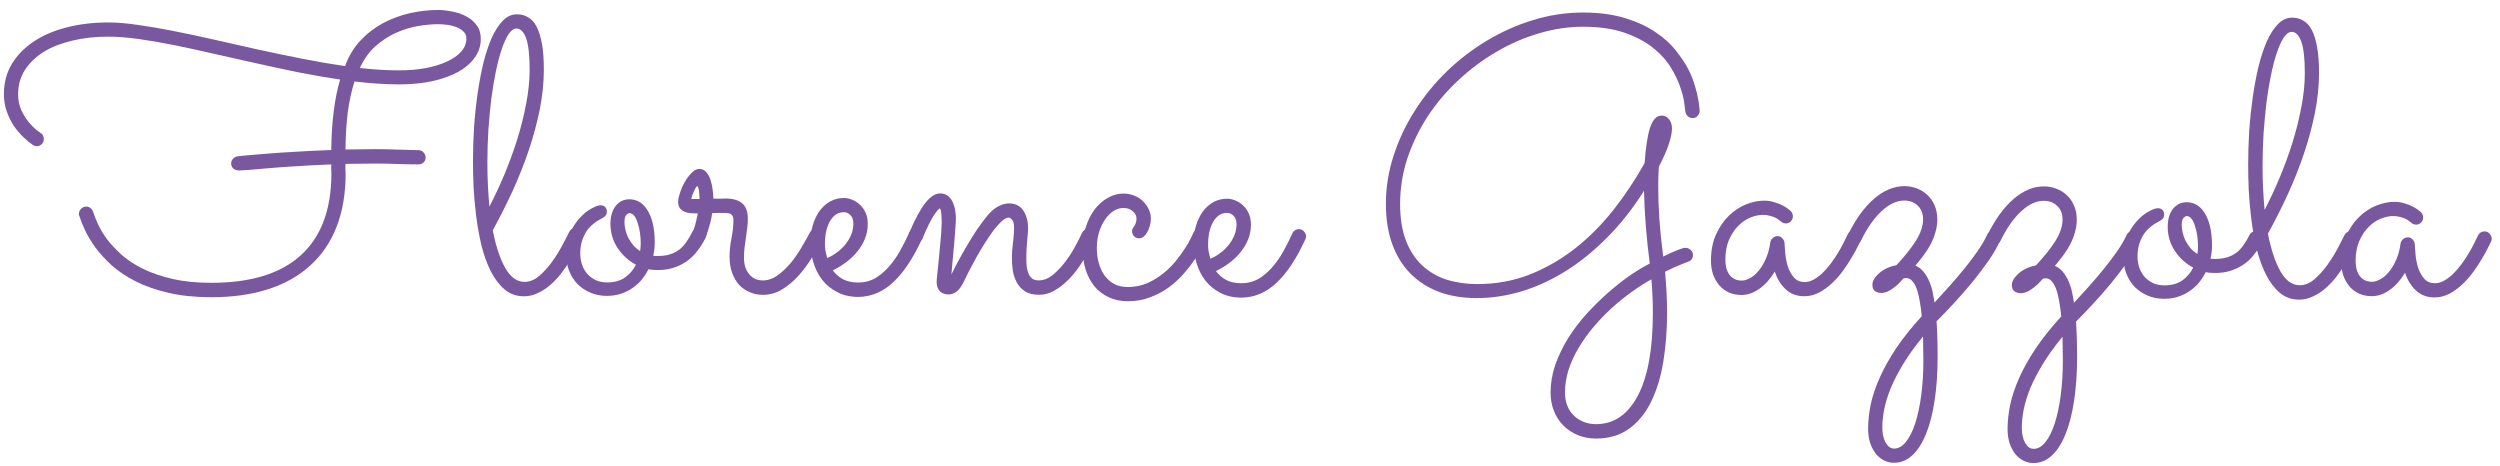 <?xml version="1.0" encoding="UTF-8"?> <svg xmlns="http://www.w3.org/2000/svg" width="247" height="46" viewBox="0 0 247 46" fill="none"><path d="M246.126 23.855C246.075 23.955 245.969 24.167 245.806 24.491C245.656 24.802 245.455 25.164 245.205 25.576C244.967 25.987 244.685 26.417 244.36 26.866C244.035 27.314 243.672 27.726 243.272 28.099C242.872 28.473 242.44 28.784 241.978 29.033C241.516 29.269 241.029 29.387 240.517 29.386C239.793 29.385 239.182 29.153 238.684 28.69C238.198 28.227 237.843 27.646 237.62 26.947C237.194 27.657 236.688 28.224 236.1 28.648C235.513 29.058 234.926 29.263 234.339 29.262C233.877 29.261 233.459 29.179 233.085 29.016C232.711 28.841 232.393 28.603 232.132 28.303C231.87 27.991 231.665 27.628 231.516 27.216C231.379 26.804 231.312 26.354 231.312 25.868C231.314 24.894 231.478 24.039 231.804 23.304C232.143 22.555 232.568 21.932 233.081 21.434C233.593 20.936 234.156 20.562 234.768 20.314C235.392 20.065 235.992 19.942 236.566 19.943C236.953 19.943 237.308 20 237.633 20.113C237.957 20.214 238.231 20.326 238.456 20.452C238.693 20.577 238.874 20.696 238.998 20.808C239.123 20.909 239.191 20.965 239.204 20.977C239.341 21.14 239.409 21.308 239.409 21.483C239.408 21.67 239.339 21.839 239.202 21.988C239.064 22.125 238.902 22.194 238.715 22.193C238.515 22.193 238.347 22.124 238.21 21.986C238.185 21.961 238.129 21.918 238.041 21.855C237.954 21.78 237.836 21.705 237.686 21.63C237.536 21.555 237.356 21.492 237.143 21.442C236.944 21.379 236.713 21.347 236.451 21.347C236.064 21.346 235.652 21.432 235.215 21.606C234.778 21.78 234.378 22.054 234.015 22.428C233.652 22.789 233.346 23.25 233.095 23.812C232.857 24.36 232.737 25.015 232.736 25.777C232.735 26.014 232.76 26.257 232.809 26.507C232.859 26.744 232.945 26.963 233.07 27.163C233.194 27.363 233.363 27.525 233.575 27.651C233.786 27.776 234.048 27.839 234.36 27.839C234.585 27.84 234.841 27.765 235.129 27.616C235.428 27.467 235.71 27.236 235.972 26.925C236.247 26.613 236.492 26.221 236.705 25.747C236.93 25.273 237.087 24.712 237.176 24.063C237.201 23.888 237.283 23.745 237.42 23.633C237.558 23.508 237.72 23.446 237.907 23.446C238.082 23.447 238.232 23.515 238.356 23.653C238.493 23.791 238.568 23.947 238.58 24.121C238.592 24.359 238.616 24.696 238.653 25.133C238.69 25.557 238.77 25.982 238.894 26.406C239.03 26.831 239.229 27.199 239.491 27.512C239.752 27.824 240.114 27.981 240.576 27.982C240.876 27.983 241.169 27.902 241.456 27.74C241.756 27.579 242.044 27.367 242.319 27.105C242.606 26.831 242.875 26.526 243.126 26.189C243.388 25.84 243.626 25.491 243.839 25.142C244.052 24.793 244.24 24.457 244.403 24.132C244.565 23.808 244.703 23.528 244.816 23.291C244.879 23.154 244.966 23.048 245.079 22.973C245.204 22.898 245.335 22.861 245.472 22.861C245.684 22.862 245.853 22.943 245.977 23.106C246.114 23.256 246.183 23.418 246.182 23.593C246.182 23.68 246.163 23.767 246.126 23.855Z" fill="#79589F"></path><path d="M232.908 23.867C232.77 24.154 232.594 24.497 232.381 24.896C232.181 25.283 231.949 25.688 231.686 26.112C231.424 26.536 231.129 26.959 230.804 27.383C230.479 27.794 230.122 28.168 229.735 28.505C229.36 28.828 228.954 29.09 228.516 29.288C228.092 29.5 227.636 29.605 227.149 29.604C226.4 29.603 225.758 29.371 225.222 28.908C224.686 28.445 224.232 27.839 223.859 27.089C223.486 26.34 223.182 25.49 222.946 24.541C222.723 23.58 222.55 22.606 222.427 21.62C222.305 20.621 222.219 19.654 222.171 18.717C222.135 17.781 222.118 16.951 222.119 16.227C222.121 15.179 222.155 14.093 222.219 12.97C222.296 11.846 222.411 10.748 222.562 9.675C222.714 8.602 222.903 7.585 223.13 6.625C223.369 5.664 223.645 4.822 223.958 4.099C224.284 3.375 224.653 2.802 225.066 2.378C225.479 1.955 225.947 1.743 226.471 1.744C226.883 1.745 227.251 1.846 227.576 2.046C227.912 2.234 228.192 2.546 228.416 2.984C228.64 3.421 228.814 3.989 228.937 4.688C229.061 5.388 229.122 6.243 229.12 7.254C229.117 8.502 228.984 9.793 228.719 11.128C228.455 12.451 228.096 13.786 227.644 15.133C227.193 16.48 226.66 17.827 226.045 19.174C225.431 20.508 224.774 21.811 224.072 23.083C224.381 24.669 224.797 25.918 225.32 26.83C225.842 27.73 226.472 28.18 227.208 28.181C227.707 28.182 228.188 27.99 228.651 27.604C229.113 27.205 229.538 26.738 229.926 26.202C230.314 25.666 230.652 25.124 230.94 24.575C231.241 24.014 231.473 23.565 231.636 23.228C231.698 23.104 231.786 23.01 231.898 22.948C232.011 22.873 232.136 22.836 232.273 22.837C232.485 22.837 232.654 22.912 232.778 23.062C232.915 23.212 232.983 23.381 232.983 23.568C232.983 23.643 232.958 23.743 232.908 23.867ZM223.542 16.323C223.541 17.122 223.558 17.89 223.594 18.626C223.63 19.363 223.679 20.068 223.74 20.742C224.266 19.732 224.767 18.66 225.243 17.525C225.72 16.377 226.14 15.224 226.504 14.064C226.869 12.891 227.158 11.731 227.372 10.583C227.599 9.423 227.713 8.318 227.715 7.27C227.718 5.797 227.602 4.742 227.366 4.105C227.13 3.468 226.812 3.149 226.413 3.148C226.151 3.148 225.894 3.328 225.644 3.69C225.406 4.051 225.181 4.544 224.967 5.168C224.754 5.791 224.559 6.527 224.383 7.376C224.206 8.224 224.055 9.135 223.928 10.108C223.814 11.082 223.719 12.099 223.642 13.159C223.577 14.22 223.544 15.275 223.542 16.323Z" fill="#79589F"></path><path d="M218.748 26.967C218.436 26.967 218.161 26.941 217.924 26.891C217.736 27.265 217.511 27.614 217.248 27.938C216.986 28.25 216.679 28.524 216.329 28.76C215.992 28.997 215.611 29.183 215.186 29.32C214.762 29.456 214.3 29.524 213.8 29.523C213.214 29.522 212.677 29.415 212.191 29.202C211.704 29.001 211.281 28.719 210.919 28.357C210.558 27.982 210.278 27.538 210.079 27.026C209.881 26.501 209.782 25.927 209.783 25.303C209.785 24.504 209.929 23.812 210.218 23.226C210.506 22.627 210.837 22.134 211.213 21.748C211.588 21.35 211.963 21.057 212.338 20.87C212.712 20.672 212.993 20.572 213.181 20.573C213.393 20.573 213.549 20.629 213.648 20.742C213.761 20.854 213.816 21.004 213.816 21.192C213.816 21.404 213.747 21.566 213.609 21.678C213.484 21.778 213.322 21.877 213.122 21.977C212.922 22.076 212.71 22.219 212.484 22.406C212.26 22.58 212.047 22.805 211.847 23.079C211.659 23.353 211.502 23.677 211.377 24.051C211.251 24.426 211.188 24.844 211.187 25.305C211.186 25.717 211.248 26.104 211.372 26.467C211.496 26.816 211.677 27.122 211.913 27.385C212.15 27.635 212.431 27.835 212.755 27.986C213.079 28.124 213.441 28.193 213.84 28.194C214.552 28.195 215.139 28.034 215.601 27.71C216.076 27.374 216.439 26.95 216.689 26.439C215.954 26.051 215.349 25.5 214.876 24.788C214.403 24.076 214.168 23.277 214.17 22.39C214.171 21.679 214.34 21.099 214.678 20.65C215.029 20.202 215.485 19.978 216.046 19.979C216.383 19.979 216.701 20.061 217.001 20.224C217.3 20.387 217.562 20.643 217.786 20.993C218.022 21.343 218.208 21.793 218.345 22.342C218.481 22.892 218.548 23.547 218.547 24.308C218.546 24.708 218.495 25.126 218.395 25.562C218.47 25.575 218.544 25.581 218.619 25.582C218.694 25.582 218.775 25.582 218.863 25.582C219.287 25.583 219.668 25.534 220.005 25.434C220.342 25.335 220.648 25.186 220.923 24.987C221.198 24.788 221.442 24.532 221.655 24.221C221.88 23.909 222.093 23.547 222.294 23.136C222.331 23.061 222.412 22.993 222.537 22.93C222.662 22.856 222.787 22.819 222.912 22.819C223.074 22.819 223.224 22.888 223.361 23.026C223.51 23.151 223.585 23.319 223.585 23.532C223.584 23.631 223.559 23.744 223.509 23.868C223.459 23.981 223.409 24.087 223.359 24.186C223.146 24.56 222.896 24.922 222.608 25.271C222.333 25.607 222.001 25.906 221.614 26.168C221.239 26.416 220.814 26.615 220.34 26.764C219.865 26.913 219.334 26.981 218.748 26.967ZM215.555 22.243C215.555 22.48 215.586 22.73 215.647 22.992C215.709 23.255 215.802 23.517 215.927 23.779C216.064 24.029 216.225 24.273 216.412 24.51C216.611 24.735 216.842 24.929 217.104 25.092C217.142 24.83 217.161 24.574 217.161 24.325C217.162 23.988 217.138 23.644 217.088 23.295C217.039 22.945 216.965 22.627 216.866 22.339C216.779 22.04 216.667 21.802 216.53 21.627C216.393 21.44 216.231 21.346 216.044 21.346C215.969 21.345 215.869 21.401 215.744 21.514C215.619 21.626 215.556 21.869 215.555 22.243Z" fill="#79589F"></path><path d="M205.109 31.772C205.182 32.783 205.217 33.994 205.215 35.404C205.212 36.914 205.115 38.3 204.926 39.56C204.736 40.833 204.46 41.924 204.096 42.835C203.732 43.758 203.282 44.475 202.744 44.985C202.206 45.496 201.588 45.751 200.889 45.749C200.539 45.749 200.209 45.667 199.897 45.504C199.585 45.341 199.311 45.11 199.075 44.81C198.851 44.51 198.67 44.154 198.534 43.742C198.41 43.33 198.348 42.868 198.349 42.356C198.351 41.594 198.439 40.79 198.616 39.941C198.805 39.093 199.106 38.207 199.519 37.284C199.933 36.361 200.478 35.395 201.154 34.386C201.83 33.388 202.662 32.348 203.65 31.264C203.601 30.727 203.533 30.227 203.447 29.765C203.373 29.303 203.273 28.904 203.149 28.567C203.025 28.23 202.876 27.967 202.701 27.779C202.539 27.592 202.34 27.498 202.103 27.498C202.028 27.497 201.941 27.51 201.841 27.535C201.553 27.871 201.29 28.133 201.053 28.319C200.828 28.506 200.622 28.649 200.434 28.749C200.247 28.848 200.084 28.91 199.947 28.935C199.822 28.96 199.729 28.972 199.666 28.972C199.454 28.972 199.248 28.915 199.049 28.802C198.862 28.677 198.768 28.452 198.769 28.128C198.769 28.015 198.807 27.872 198.882 27.697C198.97 27.523 199.108 27.342 199.295 27.155C199.483 26.956 199.726 26.775 200.026 26.614C200.339 26.44 200.713 26.309 201.15 26.223C201.976 25.338 202.62 24.528 203.083 23.792C203.547 23.044 203.779 22.346 203.78 21.697C203.781 21.135 203.607 20.686 203.258 20.348C202.91 20.01 202.467 19.841 201.93 19.84C201.181 19.838 200.432 20.186 199.681 20.884C198.931 21.582 198.255 22.548 197.654 23.782C197.516 24.056 197.297 24.193 196.998 24.193C196.786 24.192 196.617 24.117 196.493 23.967C196.368 23.817 196.306 23.655 196.307 23.48C196.307 23.368 196.332 23.268 196.382 23.181C197.121 21.672 197.972 20.5 198.935 19.666C199.897 18.831 200.903 18.415 201.951 18.417C202.376 18.418 202.781 18.494 203.168 18.644C203.567 18.794 203.916 19.014 204.215 19.301C204.514 19.576 204.751 19.92 204.925 20.332C205.099 20.732 205.185 21.194 205.184 21.718C205.183 22.155 205.12 22.579 204.995 22.991C204.881 23.39 204.725 23.783 204.524 24.17C204.324 24.544 204.092 24.905 203.829 25.254C203.567 25.603 203.298 25.94 203.023 26.264C203.359 26.414 203.633 26.627 203.845 26.902C204.069 27.177 204.25 27.483 204.386 27.82C204.535 28.157 204.647 28.507 204.721 28.869C204.796 29.231 204.857 29.581 204.907 29.918C205.382 29.407 205.876 28.865 206.389 28.292C206.902 27.719 207.396 27.139 207.871 26.554C208.346 25.968 208.778 25.395 209.166 24.834C209.567 24.26 209.88 23.724 210.105 23.225C210.168 23.088 210.255 22.988 210.368 22.926C210.48 22.852 210.605 22.814 210.743 22.815C210.955 22.815 211.123 22.89 211.248 23.04C211.385 23.178 211.453 23.334 211.453 23.509C211.452 23.608 211.434 23.702 211.396 23.789C211.12 24.413 210.732 25.086 210.231 25.809C209.731 26.52 209.187 27.236 208.599 27.959C208.011 28.669 207.41 29.355 206.797 30.015C206.184 30.675 205.622 31.261 205.109 31.772ZM203.777 33.267C202.989 34.227 202.338 35.13 201.825 35.978C201.311 36.826 200.898 37.624 200.585 38.372C200.284 39.121 200.07 39.813 199.944 40.449C199.818 41.098 199.754 41.691 199.753 42.227C199.752 42.864 199.864 43.376 200.088 43.763C200.312 44.151 200.586 44.345 200.91 44.345C201.347 44.346 201.741 44.122 202.091 43.673C202.454 43.225 202.761 42.608 203.012 41.822C203.263 41.048 203.458 40.131 203.597 39.071C203.737 38.01 203.808 36.868 203.81 35.645C203.811 35.32 203.805 34.952 203.793 34.54C203.794 34.141 203.789 33.717 203.777 33.267Z" fill="#79589F"></path><path d="M191.33 31.746C191.403 32.757 191.438 33.968 191.435 35.378C191.432 36.889 191.336 38.274 191.146 39.534C190.957 40.807 190.68 41.898 190.316 42.809C189.953 43.732 189.502 44.449 188.964 44.959C188.427 45.47 187.808 45.725 187.109 45.723C186.76 45.723 186.429 45.641 186.118 45.478C185.806 45.315 185.532 45.084 185.295 44.784C185.071 44.484 184.891 44.128 184.754 43.716C184.63 43.304 184.569 42.842 184.57 42.33C184.571 41.569 184.66 40.764 184.836 39.915C185.025 39.067 185.326 38.181 185.74 37.258C186.154 36.336 186.698 35.369 187.374 34.36C188.05 33.362 188.882 32.322 189.87 31.238C189.821 30.701 189.754 30.201 189.667 29.739C189.593 29.278 189.494 28.878 189.37 28.541C189.246 28.203 189.096 27.941 188.922 27.753C188.76 27.566 188.56 27.472 188.323 27.472C188.248 27.471 188.161 27.484 188.061 27.509C187.773 27.845 187.511 28.107 187.273 28.293C187.048 28.48 186.842 28.623 186.655 28.723C186.467 28.822 186.305 28.884 186.168 28.909C186.043 28.934 185.949 28.946 185.887 28.946C185.674 28.946 185.469 28.889 185.269 28.776C185.082 28.651 184.989 28.426 184.99 28.102C184.99 27.989 185.028 27.846 185.103 27.672C185.19 27.497 185.328 27.316 185.516 27.129C185.703 26.93 185.947 26.749 186.247 26.588C186.559 26.414 186.934 26.283 187.371 26.197C188.196 25.312 188.841 24.502 189.304 23.766C189.767 23.018 189.999 22.32 190.001 21.671C190.002 21.109 189.828 20.66 189.479 20.322C189.13 19.984 188.687 19.815 188.151 19.814C187.402 19.812 186.652 20.16 185.902 20.858C185.152 21.556 184.476 22.522 183.874 23.756C183.737 24.03 183.518 24.167 183.218 24.167C183.006 24.166 182.838 24.091 182.713 23.941C182.589 23.791 182.527 23.629 182.527 23.454C182.527 23.342 182.552 23.242 182.602 23.155C183.342 21.646 184.193 20.474 185.155 19.64C186.118 18.805 187.124 18.389 188.172 18.391C188.596 18.392 189.002 18.468 189.388 18.618C189.788 18.768 190.137 18.988 190.436 19.275C190.735 19.55 190.971 19.894 191.145 20.306C191.319 20.706 191.406 21.168 191.405 21.692C191.404 22.129 191.341 22.553 191.215 22.965C191.102 23.364 190.945 23.757 190.745 24.144C190.544 24.518 190.313 24.879 190.05 25.228C189.787 25.577 189.518 25.914 189.243 26.238C189.58 26.388 189.854 26.601 190.066 26.876C190.29 27.151 190.47 27.457 190.607 27.794C190.756 28.131 190.868 28.481 190.942 28.843C191.016 29.205 191.078 29.555 191.127 29.892C191.602 29.381 192.096 28.839 192.609 28.266C193.122 27.693 193.616 27.113 194.092 26.528C194.567 25.942 194.999 25.369 195.387 24.808C195.787 24.234 196.1 23.698 196.326 23.199C196.388 23.062 196.476 22.962 196.588 22.9C196.701 22.826 196.826 22.788 196.963 22.789C197.175 22.789 197.344 22.864 197.468 23.014C197.605 23.152 197.674 23.308 197.673 23.483C197.673 23.582 197.654 23.676 197.617 23.763C197.341 24.387 196.953 25.06 196.452 25.783C195.951 26.494 195.407 27.21 194.819 27.933C194.231 28.643 193.631 29.329 193.018 29.989C192.405 30.65 191.842 31.235 191.33 31.746ZM189.997 33.241C189.209 34.201 188.559 35.104 188.045 35.952C187.532 36.8 187.119 37.598 186.805 38.346C186.504 39.095 186.291 39.787 186.165 40.423C186.039 41.072 185.975 41.665 185.974 42.202C185.973 42.838 186.084 43.35 186.308 43.737C186.532 44.125 186.806 44.319 187.131 44.319C187.568 44.32 187.961 44.096 188.312 43.648C188.674 43.199 188.981 42.582 189.232 41.796C189.484 41.022 189.679 40.105 189.818 39.045C189.957 37.984 190.028 36.842 190.03 35.619C190.031 35.294 190.025 34.926 190.014 34.514C190.015 34.115 190.009 33.691 189.997 33.241Z" fill="#79589F"></path><path d="M183.856 23.738C183.806 23.837 183.699 24.049 183.536 24.373C183.386 24.685 183.186 25.047 182.935 25.458C182.697 25.87 182.416 26.3 182.09 26.748C181.765 27.197 181.402 27.608 181.002 27.982C180.602 28.356 180.171 28.667 179.708 28.916C179.246 29.152 178.759 29.27 178.247 29.269C177.523 29.267 176.912 29.035 176.414 28.573C175.928 28.11 175.573 27.529 175.35 26.829C174.924 27.54 174.418 28.107 173.83 28.53C173.243 28.941 172.656 29.146 172.069 29.145C171.608 29.144 171.19 29.062 170.815 28.899C170.441 28.724 170.123 28.486 169.862 28.186C169.6 27.873 169.395 27.511 169.246 27.099C169.11 26.686 169.042 26.237 169.043 25.75C169.045 24.777 169.208 23.922 169.534 23.186C169.873 22.438 170.298 21.815 170.811 21.316C171.324 20.818 171.886 20.445 172.498 20.196C173.123 19.948 173.722 19.824 174.296 19.825C174.683 19.826 175.039 19.883 175.363 19.996C175.687 20.096 175.962 20.209 176.186 20.334C176.423 20.459 176.604 20.578 176.728 20.691C176.853 20.791 176.922 20.847 176.934 20.86C177.071 21.022 177.139 21.191 177.139 21.366C177.139 21.553 177.07 21.721 176.932 21.871C176.795 22.008 176.632 22.076 176.445 22.076C176.245 22.076 176.077 22.007 175.94 21.869C175.915 21.844 175.859 21.8 175.772 21.738C175.684 21.663 175.566 21.587 175.416 21.512C175.267 21.437 175.086 21.374 174.874 21.324C174.674 21.261 174.443 21.23 174.181 21.229C173.794 21.228 173.382 21.315 172.945 21.489C172.508 21.663 172.108 21.937 171.745 22.311C171.383 22.672 171.076 23.133 170.825 23.694C170.587 24.243 170.467 24.898 170.466 25.659C170.465 25.896 170.49 26.14 170.539 26.39C170.589 26.627 170.676 26.845 170.8 27.045C170.925 27.245 171.093 27.408 171.305 27.533C171.517 27.658 171.779 27.721 172.091 27.722C172.315 27.722 172.571 27.648 172.859 27.499C173.159 27.349 173.44 27.119 173.703 26.808C173.978 26.496 174.222 26.103 174.435 25.629C174.661 25.155 174.818 24.594 174.906 23.945C174.931 23.771 175.013 23.627 175.15 23.515C175.288 23.39 175.45 23.328 175.637 23.329C175.812 23.329 175.962 23.398 176.086 23.536C176.223 23.673 176.298 23.829 176.31 24.004C176.322 24.241 176.347 24.578 176.383 25.015C176.42 25.44 176.5 25.864 176.624 26.289C176.761 26.713 176.96 27.082 177.221 27.395C177.483 27.707 177.844 27.864 178.306 27.865C178.606 27.865 178.899 27.785 179.187 27.623C179.486 27.461 179.774 27.25 180.049 26.988C180.337 26.714 180.606 26.409 180.856 26.072C181.119 25.723 181.356 25.374 181.569 25.025C181.782 24.676 181.97 24.339 182.133 24.015C182.296 23.691 182.434 23.41 182.546 23.173C182.609 23.036 182.697 22.93 182.809 22.855C182.934 22.781 183.065 22.744 183.202 22.744C183.415 22.744 183.583 22.826 183.707 22.988C183.844 23.138 183.913 23.301 183.912 23.476C183.912 23.563 183.893 23.65 183.856 23.738Z" fill="#79589F"></path><path d="M167.929 10.939C167.928 11.126 167.859 11.294 167.722 11.444C167.597 11.594 167.434 11.668 167.235 11.668C167.047 11.667 166.885 11.605 166.748 11.48C166.611 11.354 166.53 11.186 166.506 10.974C166.493 10.924 166.463 10.687 166.413 10.262C166.377 9.838 166.253 9.319 166.042 8.707C165.843 8.083 165.533 7.421 165.11 6.721C164.686 6.009 164.101 5.352 163.353 4.752C162.618 4.151 161.683 3.65 160.548 3.249C159.413 2.847 158.034 2.645 156.411 2.642C154.976 2.639 153.528 2.855 152.067 3.289C150.618 3.711 149.225 4.313 147.888 5.097C146.551 5.869 145.301 6.796 144.138 7.88C142.976 8.951 141.962 10.135 141.099 11.431C140.248 12.728 139.571 14.112 139.069 15.584C138.579 17.056 138.333 18.572 138.33 20.132C138.328 21.542 138.519 22.753 138.904 23.765C139.289 24.764 139.824 25.583 140.509 26.221C141.195 26.858 141.999 27.328 142.922 27.629C143.857 27.918 144.862 28.064 145.935 28.066C147.795 28.069 149.53 27.754 151.142 27.121C152.766 26.475 154.265 25.61 155.64 24.527C157.027 23.431 158.291 22.16 159.429 20.715C160.568 19.256 161.588 17.723 162.489 16.115C162.592 14.592 162.769 13.432 163.02 12.633C163.284 11.823 163.672 11.418 164.183 11.419C164.47 11.419 164.707 11.538 164.894 11.776C165.093 12.013 165.193 12.319 165.192 12.694C165.191 13.105 165.084 13.63 164.871 14.266C164.657 14.902 164.331 15.638 163.893 16.473C163.854 17.06 163.834 17.69 163.833 18.364C163.831 19.35 163.867 20.43 163.939 21.603C164.025 22.776 164.153 24.025 164.326 25.348C164.85 25.087 165.256 24.901 165.544 24.789C165.843 24.665 166.062 24.584 166.199 24.547C166.337 24.497 166.424 24.478 166.461 24.491C166.499 24.491 166.53 24.491 166.555 24.491C166.742 24.491 166.904 24.561 167.041 24.698C167.191 24.823 167.266 24.992 167.265 25.204C167.265 25.354 167.221 25.491 167.133 25.616C167.046 25.728 166.927 25.809 166.777 25.858C166.752 25.871 166.534 25.958 166.121 26.119C165.722 26.268 165.185 26.511 164.51 26.846C164.571 27.52 164.62 28.201 164.656 28.887C164.692 29.574 164.709 30.267 164.708 30.966C164.705 32.613 164.583 34.185 164.343 35.683C164.104 37.18 163.708 38.496 163.157 39.631C162.618 40.766 161.898 41.663 160.998 42.323C160.098 42.995 158.993 43.33 157.683 43.328C157.034 43.327 156.435 43.213 155.886 42.987C155.337 42.762 154.864 42.449 154.465 42.048C154.066 41.648 153.755 41.167 153.531 40.605C153.308 40.056 153.197 39.45 153.198 38.788C153.2 37.852 153.357 36.929 153.671 36.019C153.997 35.108 154.423 34.229 154.949 33.381C155.488 32.533 156.101 31.729 156.789 30.969C157.476 30.222 158.183 29.53 158.908 28.895C159.633 28.26 160.346 27.7 161.046 27.214C161.758 26.729 162.408 26.337 162.995 26.038C162.835 24.79 162.706 23.567 162.609 22.368C162.511 21.157 162.451 19.984 162.428 18.848C161.339 20.581 160.138 22.108 158.825 23.428C157.524 24.749 156.162 25.857 154.737 26.753C153.313 27.649 151.845 28.326 150.334 28.785C148.835 29.232 147.343 29.454 145.858 29.451C144.51 29.448 143.287 29.246 142.189 28.845C141.092 28.431 140.151 27.83 139.366 27.042C138.581 26.255 137.977 25.28 137.555 24.118C137.133 22.957 136.923 21.621 136.926 20.11C136.929 18.513 137.182 16.941 137.684 15.394C138.186 13.835 138.882 12.357 139.77 10.961C140.659 9.552 141.71 8.256 142.923 7.072C144.148 5.889 145.48 4.868 146.917 4.01C148.366 3.139 149.89 2.461 151.489 1.977C153.1 1.481 154.742 1.235 156.414 1.238C158.024 1.241 159.422 1.431 160.607 1.807C161.792 2.172 162.796 2.642 163.618 3.217C164.454 3.78 165.126 4.4 165.637 5.075C166.16 5.737 166.571 6.368 166.869 6.968C167.118 7.48 167.31 7.973 167.447 8.448C167.595 8.923 167.701 9.341 167.762 9.703C167.837 10.065 167.88 10.358 167.892 10.583C167.916 10.808 167.929 10.926 167.929 10.939ZM163.161 27.593C162.536 27.941 161.886 28.358 161.211 28.843C160.549 29.316 159.899 29.839 159.261 30.412C158.636 30.985 158.042 31.602 157.479 32.263C156.916 32.923 156.422 33.608 155.996 34.319C155.57 35.03 155.232 35.759 154.981 36.508C154.742 37.269 154.622 38.03 154.621 38.791C154.62 39.265 154.694 39.69 154.843 40.065C154.992 40.452 155.204 40.777 155.478 41.039C155.752 41.315 156.076 41.527 156.45 41.678C156.824 41.828 157.236 41.904 157.685 41.905C159.445 41.908 160.82 40.975 161.81 39.104C162.799 37.246 163.297 34.526 163.304 30.944C163.305 30.407 163.294 29.858 163.27 29.297C163.246 28.747 163.209 28.179 163.161 27.593Z" fill="#79589F"></path><path d="M120.138 26.781C120.4 27.144 120.736 27.438 121.148 27.663C121.559 27.876 122.065 27.983 122.664 27.984C123.275 27.985 123.831 27.843 124.331 27.557C124.831 27.258 125.287 26.872 125.7 26.399C126.112 25.925 126.482 25.395 126.807 24.809C127.133 24.223 127.427 23.637 127.691 23.051C127.753 22.914 127.841 22.814 127.953 22.752C128.066 22.677 128.191 22.64 128.328 22.64C128.54 22.641 128.708 22.716 128.833 22.866C128.97 23.016 129.038 23.178 129.038 23.353C129.038 23.416 129.032 23.472 129.019 23.522C129.006 23.559 128.988 23.603 128.963 23.653C128.098 25.548 127.153 26.976 126.127 27.935C125.115 28.894 123.965 29.385 122.68 29.407C121.856 29.406 121.145 29.242 120.546 28.916C119.948 28.603 119.456 28.197 119.07 27.697C118.684 27.184 118.398 26.61 118.212 25.973C118.026 25.336 117.933 24.699 117.934 24.062C117.936 23.426 118.012 22.84 118.162 22.303C118.326 21.767 118.551 21.299 118.839 20.9C119.139 20.501 119.489 20.19 119.889 19.966C120.302 19.742 120.751 19.631 121.238 19.632C121.525 19.632 121.806 19.695 122.08 19.82C122.367 19.933 122.622 20.102 122.847 20.327C123.071 20.54 123.251 20.802 123.388 21.115C123.525 21.427 123.593 21.783 123.592 22.182C123.591 22.694 123.503 23.174 123.327 23.623C123.152 24.072 122.907 24.49 122.595 24.876C122.294 25.263 121.932 25.618 121.507 25.942C121.082 26.265 120.626 26.545 120.138 26.781ZM119.579 25.563C119.966 25.402 120.316 25.197 120.629 24.948C120.954 24.698 121.229 24.424 121.454 24.125C121.679 23.826 121.855 23.515 121.98 23.19C122.105 22.853 122.169 22.517 122.169 22.18C122.17 21.805 122.077 21.524 121.89 21.337C121.703 21.137 121.485 21.036 121.235 21.036C120.898 21.035 120.611 21.128 120.373 21.315C120.136 21.502 119.942 21.745 119.792 22.044C119.641 22.343 119.528 22.68 119.453 23.054C119.39 23.416 119.358 23.778 119.357 24.14C119.357 24.365 119.375 24.602 119.412 24.852C119.461 25.101 119.517 25.339 119.579 25.563Z" fill="#79589F"></path><path d="M119.171 23.653C119.096 23.79 118.964 24.04 118.776 24.401C118.601 24.763 118.357 25.174 118.044 25.635C117.743 26.084 117.381 26.552 116.955 27.038C116.53 27.523 116.042 27.972 115.492 28.383C114.942 28.781 114.324 29.111 113.637 29.372C112.963 29.632 112.226 29.762 111.427 29.761C110.716 29.759 110.086 29.627 109.537 29.364C108.988 29.113 108.521 28.756 108.135 28.294C107.749 27.819 107.456 27.263 107.258 26.626C107.059 25.989 106.961 25.284 106.962 24.51C106.964 23.761 107.071 23.062 107.285 22.414C107.498 21.753 107.786 21.179 108.149 20.693C108.524 20.207 108.956 19.827 109.443 19.553C109.93 19.267 110.449 19.125 110.998 19.125C111.41 19.126 111.784 19.202 112.121 19.352C112.457 19.49 112.738 19.678 112.962 19.916C113.199 20.153 113.379 20.416 113.504 20.703C113.64 20.99 113.708 21.277 113.708 21.564C113.707 21.839 113.669 22.095 113.594 22.332C113.531 22.569 113.443 22.781 113.331 22.968C113.231 23.142 113.112 23.286 112.974 23.398C112.837 23.497 112.699 23.547 112.562 23.547C112.35 23.547 112.175 23.477 112.038 23.34C111.914 23.202 111.852 23.034 111.852 22.834C111.852 22.734 111.871 22.647 111.909 22.572C111.959 22.497 112.009 22.422 112.059 22.348C112.121 22.261 112.172 22.161 112.209 22.048C112.259 21.924 112.285 21.768 112.285 21.581C112.285 21.318 112.161 21.081 111.912 20.868C111.675 20.656 111.37 20.549 110.995 20.548C110.646 20.548 110.308 20.653 109.983 20.865C109.671 21.076 109.396 21.363 109.158 21.724C108.92 22.073 108.726 22.491 108.575 22.978C108.437 23.452 108.368 23.957 108.367 24.494C108.366 25.006 108.427 25.492 108.551 25.954C108.675 26.416 108.861 26.829 109.11 27.191C109.359 27.541 109.671 27.823 110.045 28.035C110.431 28.248 110.887 28.355 111.411 28.356C112.085 28.358 112.709 28.24 113.284 28.004C113.858 27.756 114.383 27.445 114.858 27.071C115.333 26.697 115.752 26.293 116.115 25.856C116.478 25.408 116.784 24.99 117.035 24.604C117.298 24.205 117.498 23.862 117.636 23.575C117.786 23.276 117.874 23.089 117.899 23.014C117.949 22.889 118.03 22.796 118.143 22.734C118.268 22.659 118.399 22.622 118.536 22.622C118.748 22.622 118.917 22.698 119.041 22.848C119.178 22.998 119.247 23.166 119.246 23.354C119.246 23.428 119.221 23.528 119.171 23.653Z" fill="#79589F"></path><path d="M94.002 27.107C94.202 26.695 94.434 26.246 94.697 25.76C94.96 25.261 95.242 24.762 95.542 24.264C95.843 23.753 96.156 23.248 96.481 22.749C96.819 22.25 97.17 21.777 97.532 21.328C97.895 20.892 98.258 20.581 98.62 20.394C98.995 20.195 99.344 20.096 99.669 20.096C100.318 20.098 100.798 20.336 101.109 20.811C101.42 21.285 101.575 21.872 101.574 22.571C101.574 22.734 101.561 22.933 101.535 23.17C101.523 23.395 101.503 23.638 101.478 23.9C101.465 24.163 101.446 24.431 101.42 24.705C101.407 24.968 101.401 25.217 101.4 25.454C101.4 25.754 101.411 26.041 101.436 26.316C101.473 26.59 101.535 26.834 101.622 27.046C101.709 27.246 101.833 27.408 101.995 27.534C102.157 27.646 102.369 27.703 102.632 27.703C103.106 27.704 103.568 27.524 104.018 27.163C104.468 26.789 104.881 26.353 105.256 25.855C105.644 25.344 105.976 24.826 106.251 24.303C106.539 23.779 106.752 23.355 106.89 23.031C106.953 22.893 107.04 22.788 107.153 22.713C107.278 22.638 107.409 22.601 107.546 22.601C107.759 22.602 107.927 22.683 108.051 22.846C108.188 22.996 108.257 23.158 108.256 23.333C108.256 23.42 108.237 23.508 108.2 23.595C108.15 23.695 108.049 23.9 107.899 24.212C107.749 24.524 107.548 24.885 107.298 25.297C107.06 25.696 106.778 26.126 106.453 26.587C106.128 27.036 105.765 27.447 105.365 27.821C104.977 28.194 104.552 28.506 104.09 28.754C103.64 29.003 103.166 29.127 102.666 29.126C102.105 29.125 101.649 29.018 101.3 28.805C100.951 28.58 100.677 28.292 100.478 27.942C100.279 27.58 100.142 27.187 100.068 26.762C100.007 26.325 99.976 25.888 99.977 25.451C99.978 25.264 99.984 25.052 99.997 24.815C100.023 24.578 100.048 24.328 100.073 24.066C100.111 23.804 100.137 23.542 100.15 23.28C100.175 23.018 100.188 22.768 100.189 22.531C100.189 22.132 100.128 21.863 100.003 21.726C99.878 21.576 99.766 21.501 99.666 21.501C99.467 21.5 99.236 21.618 98.973 21.855C98.723 22.079 98.454 22.378 98.166 22.752C97.891 23.126 97.603 23.55 97.303 24.024C97.015 24.485 96.739 24.946 96.476 25.407C96.226 25.869 95.988 26.311 95.762 26.735C95.549 27.147 95.38 27.49 95.255 27.764C95.004 28.288 94.754 28.637 94.504 28.811C94.254 28.998 93.998 29.091 93.736 29.091C93.374 29.09 93.081 28.983 92.856 28.771C92.645 28.546 92.539 28.233 92.54 27.834C92.54 27.747 92.553 27.578 92.578 27.328C92.604 27.067 92.636 26.761 92.674 26.411C92.712 26.049 92.75 25.663 92.788 25.251C92.826 24.839 92.865 24.433 92.903 24.034C92.941 23.622 92.973 23.242 92.999 22.892C93.024 22.543 93.037 22.25 93.038 22.012C93.038 21.7 93.026 21.401 93.002 21.114C92.978 20.826 92.928 20.652 92.853 20.589C92.741 20.626 92.541 20.863 92.253 21.299C91.965 21.723 91.595 22.478 91.144 23.563C91.081 23.7 90.987 23.806 90.862 23.88C90.737 23.955 90.606 23.992 90.469 23.992C90.257 23.992 90.088 23.923 89.964 23.785C89.84 23.635 89.777 23.466 89.778 23.279C89.778 23.192 89.797 23.098 89.834 22.998C90.399 21.664 90.925 20.685 91.413 20.062C91.913 19.427 92.407 19.109 92.894 19.11C93.18 19.111 93.424 19.186 93.623 19.336C93.823 19.474 93.978 19.661 94.09 19.899C94.215 20.136 94.301 20.398 94.351 20.686C94.413 20.973 94.443 21.266 94.443 21.566C94.442 21.79 94.423 22.14 94.385 22.614C94.359 23.088 94.32 23.6 94.269 24.149C94.219 24.686 94.168 25.222 94.117 25.759C94.078 26.295 94.04 26.745 94.002 27.107Z" fill="#79589F"></path><path d="M82.282 26.71C82.544 27.073 82.88 27.366 83.292 27.592C83.703 27.805 84.209 27.912 84.808 27.913C85.419 27.914 85.975 27.772 86.475 27.485C86.975 27.187 87.431 26.801 87.844 26.327C88.256 25.854 88.626 25.324 88.951 24.738C89.277 24.152 89.571 23.566 89.834 22.98C89.897 22.843 89.985 22.743 90.097 22.681C90.21 22.606 90.335 22.569 90.472 22.569C90.684 22.57 90.852 22.645 90.977 22.795C91.114 22.945 91.182 23.107 91.182 23.282C91.182 23.344 91.175 23.401 91.163 23.45C91.15 23.488 91.132 23.532 91.106 23.581C90.242 25.477 89.297 26.904 88.271 27.863C87.258 28.823 86.109 29.313 84.824 29.336C84 29.334 83.289 29.171 82.69 28.845C82.092 28.532 81.6 28.125 81.213 27.625C80.828 27.113 80.541 26.538 80.356 25.901C80.169 25.264 80.077 24.628 80.078 23.991C80.079 23.355 80.156 22.768 80.306 22.232C80.469 21.695 80.695 21.228 80.983 20.829C81.283 20.43 81.633 20.119 82.033 19.895C82.445 19.671 82.895 19.559 83.382 19.56C83.669 19.561 83.95 19.624 84.224 19.749C84.511 19.862 84.766 20.031 84.99 20.256C85.215 20.469 85.395 20.731 85.532 21.043C85.669 21.356 85.737 21.712 85.736 22.111C85.735 22.623 85.647 23.103 85.471 23.552C85.296 24.001 85.051 24.419 84.739 24.805C84.438 25.191 84.076 25.546 83.651 25.87C83.226 26.194 82.77 26.474 82.282 26.71ZM81.723 25.492C82.11 25.331 82.46 25.125 82.773 24.876C83.098 24.627 83.373 24.353 83.598 24.054C83.823 23.755 83.999 23.443 84.124 23.119C84.249 22.782 84.312 22.445 84.313 22.108C84.314 21.734 84.221 21.453 84.034 21.265C83.847 21.065 83.629 20.965 83.379 20.964C83.042 20.964 82.755 21.057 82.517 21.244C82.28 21.43 82.086 21.673 81.936 21.973C81.785 22.272 81.672 22.609 81.597 22.983C81.534 23.345 81.502 23.707 81.501 24.069C81.501 24.293 81.519 24.531 81.556 24.78C81.605 25.03 81.661 25.267 81.723 25.492Z" fill="#79589F"></path><path d="M70.367 21.052C70.317 21.389 70.253 21.707 70.178 22.007C70.103 22.294 70.027 22.549 69.952 22.774C69.889 22.986 69.833 23.16 69.782 23.298C69.732 23.435 69.701 23.51 69.688 23.522C69.563 23.809 69.344 23.952 69.032 23.952C68.858 23.951 68.695 23.889 68.546 23.764C68.396 23.626 68.322 23.457 68.322 23.258C68.322 23.183 68.335 23.127 68.36 23.089C68.385 23.052 68.422 22.977 68.473 22.865C68.523 22.752 68.586 22.565 68.661 22.303C68.736 22.041 68.831 21.636 68.944 21.087C68.732 21.087 68.513 21.08 68.289 21.067C68.064 21.054 67.858 21.01 67.671 20.935C67.472 20.86 67.31 20.741 67.185 20.578C67.061 20.416 66.999 20.191 66.999 19.904C67 19.692 67.062 19.405 67.188 19.043C67.301 18.681 67.458 18.326 67.658 17.977C67.859 17.628 68.084 17.328 68.334 17.079C68.584 16.818 68.834 16.687 69.083 16.688C69.371 16.688 69.601 16.795 69.775 17.007C69.962 17.22 70.105 17.482 70.205 17.794C70.304 18.094 70.372 18.412 70.409 18.749C70.458 19.087 70.483 19.38 70.482 19.63C70.694 19.63 70.9 19.63 71.1 19.631C71.312 19.619 71.512 19.613 71.699 19.613C72.41 19.614 72.953 19.771 73.327 20.084C73.701 20.397 73.887 20.909 73.886 21.62C73.885 21.908 73.866 22.207 73.828 22.519C73.79 22.831 73.746 23.155 73.695 23.492C73.644 23.817 73.6 24.141 73.562 24.466C73.524 24.79 73.505 25.108 73.504 25.42C73.503 25.87 73.565 26.244 73.689 26.544C73.814 26.831 73.969 27.062 74.156 27.238C74.343 27.413 74.542 27.538 74.754 27.613C74.966 27.676 75.16 27.708 75.335 27.708C75.871 27.709 76.377 27.535 76.852 27.187C77.327 26.838 77.765 26.421 78.165 25.935C78.565 25.436 78.922 24.913 79.235 24.364C79.561 23.815 79.83 23.335 80.043 22.924C80.106 22.812 80.193 22.724 80.305 22.662C80.418 22.6 80.537 22.569 80.661 22.569C80.886 22.57 81.061 22.645 81.185 22.795C81.31 22.933 81.372 23.089 81.371 23.263C81.371 23.388 81.346 23.5 81.296 23.6C81.008 24.111 80.67 24.691 80.282 25.34C79.906 25.975 79.474 26.574 78.987 27.134C78.499 27.695 77.949 28.168 77.336 28.554C76.736 28.94 76.075 29.132 75.351 29.131C74.901 29.13 74.477 29.042 74.078 28.866C73.679 28.703 73.33 28.465 73.031 28.153C72.744 27.828 72.514 27.434 72.34 26.972C72.167 26.497 72.08 25.967 72.081 25.38C72.082 24.756 72.146 24.139 72.272 23.527C72.398 22.903 72.462 22.311 72.463 21.749C72.463 21.512 72.407 21.337 72.295 21.224C72.195 21.099 71.965 21.037 71.603 21.036C71.428 21.035 71.234 21.035 71.022 21.035C70.823 21.034 70.604 21.04 70.367 21.052ZM69.115 19.664C69.115 19.577 69.109 19.465 69.097 19.327C69.097 19.178 69.085 19.034 69.061 18.897C69.048 18.759 69.024 18.641 68.986 18.541C68.962 18.441 68.93 18.391 68.893 18.391C68.856 18.391 68.805 18.441 68.743 18.54C68.693 18.628 68.636 18.74 68.574 18.877C68.511 19.002 68.455 19.139 68.404 19.289C68.354 19.438 68.317 19.563 68.291 19.663L69.115 19.664Z" fill="#79589F"></path><path d="M64.889 26.677C64.578 26.677 64.303 26.651 64.066 26.601C63.878 26.975 63.653 27.324 63.39 27.648C63.127 27.959 62.821 28.233 62.471 28.47C62.134 28.706 61.752 28.893 61.328 29.029C60.903 29.166 60.441 29.234 59.942 29.233C59.355 29.232 58.819 29.125 58.333 28.912C57.846 28.711 57.422 28.429 57.061 28.067C56.7 27.692 56.42 27.248 56.221 26.736C56.022 26.211 55.924 25.637 55.925 25.013C55.926 24.214 56.071 23.521 56.359 22.935C56.648 22.337 56.979 21.845 57.354 21.458C57.73 21.06 58.105 20.767 58.479 20.58C58.854 20.381 59.135 20.282 59.322 20.282C59.535 20.283 59.691 20.339 59.79 20.452C59.902 20.564 59.958 20.714 59.958 20.901C59.957 21.114 59.888 21.276 59.751 21.388C59.626 21.488 59.464 21.587 59.264 21.686C59.064 21.786 58.851 21.929 58.626 22.116C58.401 22.29 58.189 22.515 57.988 22.789C57.801 23.063 57.644 23.387 57.519 23.761C57.393 24.136 57.33 24.554 57.329 25.015C57.328 25.427 57.39 25.814 57.514 26.177C57.638 26.526 57.819 26.832 58.055 27.095C58.292 27.345 58.572 27.545 58.897 27.696C59.221 27.834 59.583 27.903 59.982 27.904C60.694 27.905 61.28 27.744 61.743 27.42C62.218 27.084 62.581 26.66 62.831 26.149C62.095 25.761 61.491 25.21 61.018 24.498C60.545 23.786 60.31 22.987 60.311 22.1C60.313 21.389 60.482 20.809 60.82 20.36C61.17 19.912 61.626 19.688 62.188 19.689C62.525 19.689 62.843 19.771 63.142 19.934C63.442 20.097 63.703 20.353 63.927 20.703C64.164 21.053 64.35 21.503 64.486 22.052C64.623 22.602 64.69 23.257 64.689 24.018C64.688 24.418 64.637 24.836 64.537 25.272C64.611 25.285 64.686 25.291 64.761 25.291C64.836 25.292 64.917 25.292 65.004 25.292C65.429 25.293 65.81 25.244 66.147 25.144C66.484 25.045 66.79 24.896 67.065 24.697C67.34 24.498 67.584 24.242 67.797 23.93C68.022 23.619 68.235 23.257 68.435 22.846C68.473 22.771 68.554 22.703 68.679 22.64C68.804 22.566 68.929 22.529 69.054 22.529C69.216 22.529 69.366 22.598 69.503 22.735C69.652 22.861 69.727 23.029 69.726 23.241C69.726 23.341 69.701 23.454 69.651 23.578C69.601 23.691 69.551 23.797 69.5 23.896C69.288 24.27 69.037 24.632 68.749 24.981C68.474 25.317 68.143 25.616 67.755 25.878C67.381 26.127 66.956 26.325 66.481 26.474C66.007 26.623 65.476 26.691 64.889 26.677ZM61.697 21.953C61.697 22.19 61.727 22.44 61.789 22.702C61.851 22.965 61.944 23.227 62.069 23.489C62.205 23.739 62.367 23.983 62.554 24.22C62.753 24.445 62.984 24.639 63.245 24.802C63.283 24.54 63.303 24.284 63.303 24.034C63.304 23.697 63.279 23.354 63.23 23.005C63.181 22.655 63.107 22.337 63.007 22.049C62.92 21.75 62.809 21.512 62.672 21.337C62.535 21.15 62.373 21.056 62.185 21.055C62.111 21.055 62.011 21.111 61.886 21.223C61.761 21.335 61.698 21.579 61.697 21.953Z" fill="#79589F"></path><path d="M57.519 23.537C57.381 23.823 57.206 24.166 56.993 24.566C56.792 24.952 56.561 25.357 56.298 25.781C56.035 26.205 55.741 26.629 55.415 27.052C55.09 27.464 54.734 27.838 54.346 28.174C53.971 28.498 53.565 28.759 53.128 28.958C52.703 29.169 52.247 29.274 51.76 29.274C51.011 29.272 50.369 29.04 49.833 28.577C49.297 28.114 48.843 27.508 48.47 26.759C48.097 26.009 47.793 25.16 47.557 24.211C47.335 23.249 47.162 22.275 47.039 21.289C46.916 20.29 46.83 19.323 46.782 18.387C46.746 17.45 46.729 16.62 46.731 15.896C46.733 14.848 46.766 13.762 46.83 12.639C46.907 11.516 47.022 10.418 47.174 9.345C47.325 8.271 47.514 7.255 47.741 6.294C47.98 5.333 48.256 4.491 48.569 3.768C48.895 3.045 49.265 2.471 49.677 2.048C50.09 1.624 50.559 1.413 51.083 1.414C51.495 1.414 51.863 1.515 52.187 1.715C52.523 1.903 52.804 2.216 53.028 2.653C53.251 3.09 53.425 3.659 53.548 4.358C53.672 5.057 53.733 5.912 53.731 6.923C53.729 8.171 53.595 9.463 53.331 10.798C53.066 12.12 52.708 13.455 52.256 14.802C51.804 16.149 51.271 17.496 50.657 18.843C50.043 20.178 49.385 21.481 48.684 22.753C48.993 24.338 49.408 25.587 49.931 26.499C50.453 27.399 51.083 27.849 51.819 27.851C52.319 27.852 52.799 27.659 53.262 27.273C53.724 26.875 54.15 26.407 54.538 25.871C54.926 25.335 55.264 24.793 55.552 24.244C55.852 23.683 56.084 23.235 56.247 22.898C56.31 22.773 56.397 22.68 56.51 22.617C56.622 22.543 56.747 22.506 56.884 22.506C57.096 22.506 57.265 22.581 57.389 22.731C57.526 22.881 57.595 23.05 57.594 23.237C57.594 23.312 57.569 23.412 57.519 23.537ZM48.153 15.993C48.152 16.792 48.169 17.559 48.205 18.296C48.241 19.032 48.29 19.738 48.351 20.412C48.877 19.402 49.378 18.329 49.855 17.194C50.331 16.047 50.752 14.893 51.116 13.733C51.48 12.56 51.769 11.4 51.983 10.252C52.21 9.092 52.325 7.988 52.327 6.939C52.33 5.466 52.213 4.411 51.977 3.774C51.741 3.137 51.423 2.819 51.024 2.818C50.762 2.817 50.506 2.998 50.255 3.359C50.017 3.721 49.792 4.213 49.578 4.837C49.365 5.461 49.17 6.197 48.994 7.045C48.818 7.894 48.666 8.804 48.539 9.778C48.425 10.751 48.33 11.768 48.253 12.829C48.188 13.89 48.155 14.944 48.153 15.993Z" fill="#79589F"></path><path d="M43.295 0.987C43.719 0.988 44.175 1.039 44.662 1.139C45.161 1.228 45.622 1.385 46.046 1.61C46.47 1.823 46.819 2.117 47.093 2.492C47.367 2.855 47.503 3.31 47.502 3.86C47.501 4.534 47.3 5.145 46.9 5.693C46.512 6.242 45.962 6.715 45.249 7.113C44.537 7.499 43.682 7.803 42.683 8.026C41.696 8.236 40.604 8.34 39.406 8.338C38.058 8.335 36.598 8.239 35.025 8.049C34.737 8.947 34.516 9.951 34.364 11.062C34.225 12.172 34.148 13.408 34.133 14.768C34.607 14.757 35.088 14.751 35.574 14.752C36.074 14.741 36.585 14.735 37.11 14.736C37.809 14.738 38.514 14.751 39.225 14.778C39.937 14.791 40.654 14.812 41.378 14.838C41.59 14.851 41.752 14.932 41.864 15.082C41.989 15.22 42.051 15.382 42.051 15.569C42.05 15.769 41.981 15.931 41.844 16.056C41.706 16.18 41.544 16.242 41.357 16.242C40.645 16.241 39.934 16.227 39.222 16.201C38.524 16.174 37.831 16.16 37.144 16.159C36.62 16.158 36.108 16.163 35.609 16.175C35.11 16.174 34.617 16.179 34.13 16.191C34.13 16.366 34.129 16.534 34.129 16.697C34.141 16.859 34.147 17.027 34.147 17.202C34.143 19.149 33.847 20.884 33.257 22.405C32.668 23.914 31.804 25.186 30.666 26.22C29.541 27.253 28.154 28.037 26.506 28.571C24.857 29.104 22.965 29.369 20.831 29.365C19.259 29.362 17.861 29.216 16.638 28.927C15.428 28.65 14.362 28.279 13.439 27.816C12.529 27.352 11.743 26.833 11.083 26.258C10.435 25.67 9.893 25.082 9.457 24.495C9.022 23.895 8.673 23.32 8.412 22.77C8.151 22.208 7.958 21.727 7.834 21.328C7.822 21.29 7.81 21.259 7.797 21.234C7.797 21.196 7.797 21.159 7.797 21.121C7.798 20.934 7.867 20.772 8.004 20.635C8.142 20.485 8.317 20.411 8.529 20.411C8.679 20.412 8.81 20.456 8.922 20.543C9.046 20.631 9.134 20.75 9.183 20.899C9.295 21.249 9.463 21.668 9.686 22.155C9.91 22.642 10.215 23.148 10.601 23.673C10.999 24.185 11.485 24.698 12.058 25.211C12.644 25.724 13.348 26.181 14.171 26.582C15.007 26.983 15.967 27.309 17.053 27.561C18.151 27.812 19.411 27.939 20.834 27.942C24.753 27.95 27.713 27.044 29.713 25.226C31.726 23.407 32.736 20.719 32.743 17.162C32.743 17.012 32.737 16.862 32.725 16.713C32.725 16.55 32.725 16.394 32.726 16.244C31.465 16.292 30.304 16.352 29.243 16.425C28.182 16.486 27.252 16.552 26.453 16.626C25.667 16.687 25.03 16.742 24.543 16.791C24.056 16.827 23.757 16.845 23.644 16.845C23.432 16.845 23.245 16.788 23.083 16.676C22.921 16.55 22.84 16.369 22.841 16.132C22.841 15.957 22.904 15.808 23.029 15.683C23.154 15.546 23.304 15.465 23.479 15.441C23.491 15.441 23.728 15.416 24.19 15.367C24.665 15.318 25.314 15.263 26.137 15.202C26.962 15.129 27.935 15.062 29.059 15.002C30.182 14.929 31.405 14.869 32.728 14.822C32.759 12.063 33.05 9.742 33.603 7.859C32.243 7.656 30.858 7.417 29.448 7.139C28.038 6.85 26.634 6.547 25.237 6.233C23.84 5.918 22.461 5.61 21.101 5.308C19.754 4.993 18.456 4.71 17.209 4.458C15.961 4.206 14.788 4.004 13.69 3.852C12.592 3.7 11.594 3.623 10.695 3.622C9.434 3.619 8.261 3.748 7.174 4.008C6.088 4.256 5.145 4.622 4.345 5.107C3.558 5.593 2.933 6.191 2.47 6.901C2.019 7.599 1.793 8.398 1.791 9.296C1.79 9.883 1.895 10.414 2.106 10.888C2.33 11.351 2.579 11.751 2.853 12.088C3.127 12.413 3.382 12.669 3.619 12.857C3.856 13.032 3.987 13.126 4.012 13.139C4.124 13.201 4.205 13.289 4.255 13.401C4.304 13.514 4.329 13.626 4.329 13.738C4.329 13.951 4.253 14.125 4.103 14.262C3.966 14.387 3.81 14.449 3.635 14.448C3.498 14.448 3.367 14.404 3.242 14.317C2.943 14.116 2.625 13.854 2.289 13.529C1.952 13.203 1.641 12.835 1.355 12.422C1.081 11.997 0.851 11.523 0.665 10.998C0.478 10.473 0.386 9.905 0.387 9.294C0.389 8.17 0.653 7.172 1.179 6.3C1.717 5.427 2.449 4.686 3.374 4.076C4.298 3.466 5.385 3.006 6.634 2.697C7.895 2.374 9.256 2.215 10.716 2.218C11.577 2.219 12.557 2.302 13.655 2.466C14.753 2.618 15.932 2.82 17.192 3.072C18.465 3.324 19.794 3.608 21.179 3.922C22.576 4.237 23.998 4.558 25.446 4.885C26.893 5.2 28.346 5.502 29.806 5.792C31.266 6.082 32.695 6.328 34.092 6.53C34.443 5.557 34.944 4.722 35.595 4.024C36.257 3.314 37.007 2.735 37.844 2.287C38.682 1.84 39.568 1.511 40.505 1.3C41.454 1.09 42.384 0.985 43.295 0.987ZM46.079 3.819C46.08 3.52 45.981 3.283 45.781 3.107C45.594 2.92 45.357 2.776 45.071 2.675C44.784 2.563 44.478 2.487 44.154 2.449C43.842 2.411 43.555 2.392 43.292 2.391C42.693 2.39 42.026 2.451 41.289 2.575C40.565 2.698 39.84 2.921 39.116 3.245C38.404 3.568 37.729 4.01 37.091 4.57C36.466 5.131 35.953 5.847 35.552 6.72C36.937 6.873 38.216 6.95 39.39 6.952C40.351 6.954 41.237 6.881 42.049 6.732C42.873 6.572 43.578 6.355 44.166 6.081C44.765 5.808 45.234 5.478 45.572 5.092C45.909 4.705 46.078 4.281 46.079 3.819Z" fill="#79589F"></path></svg> 